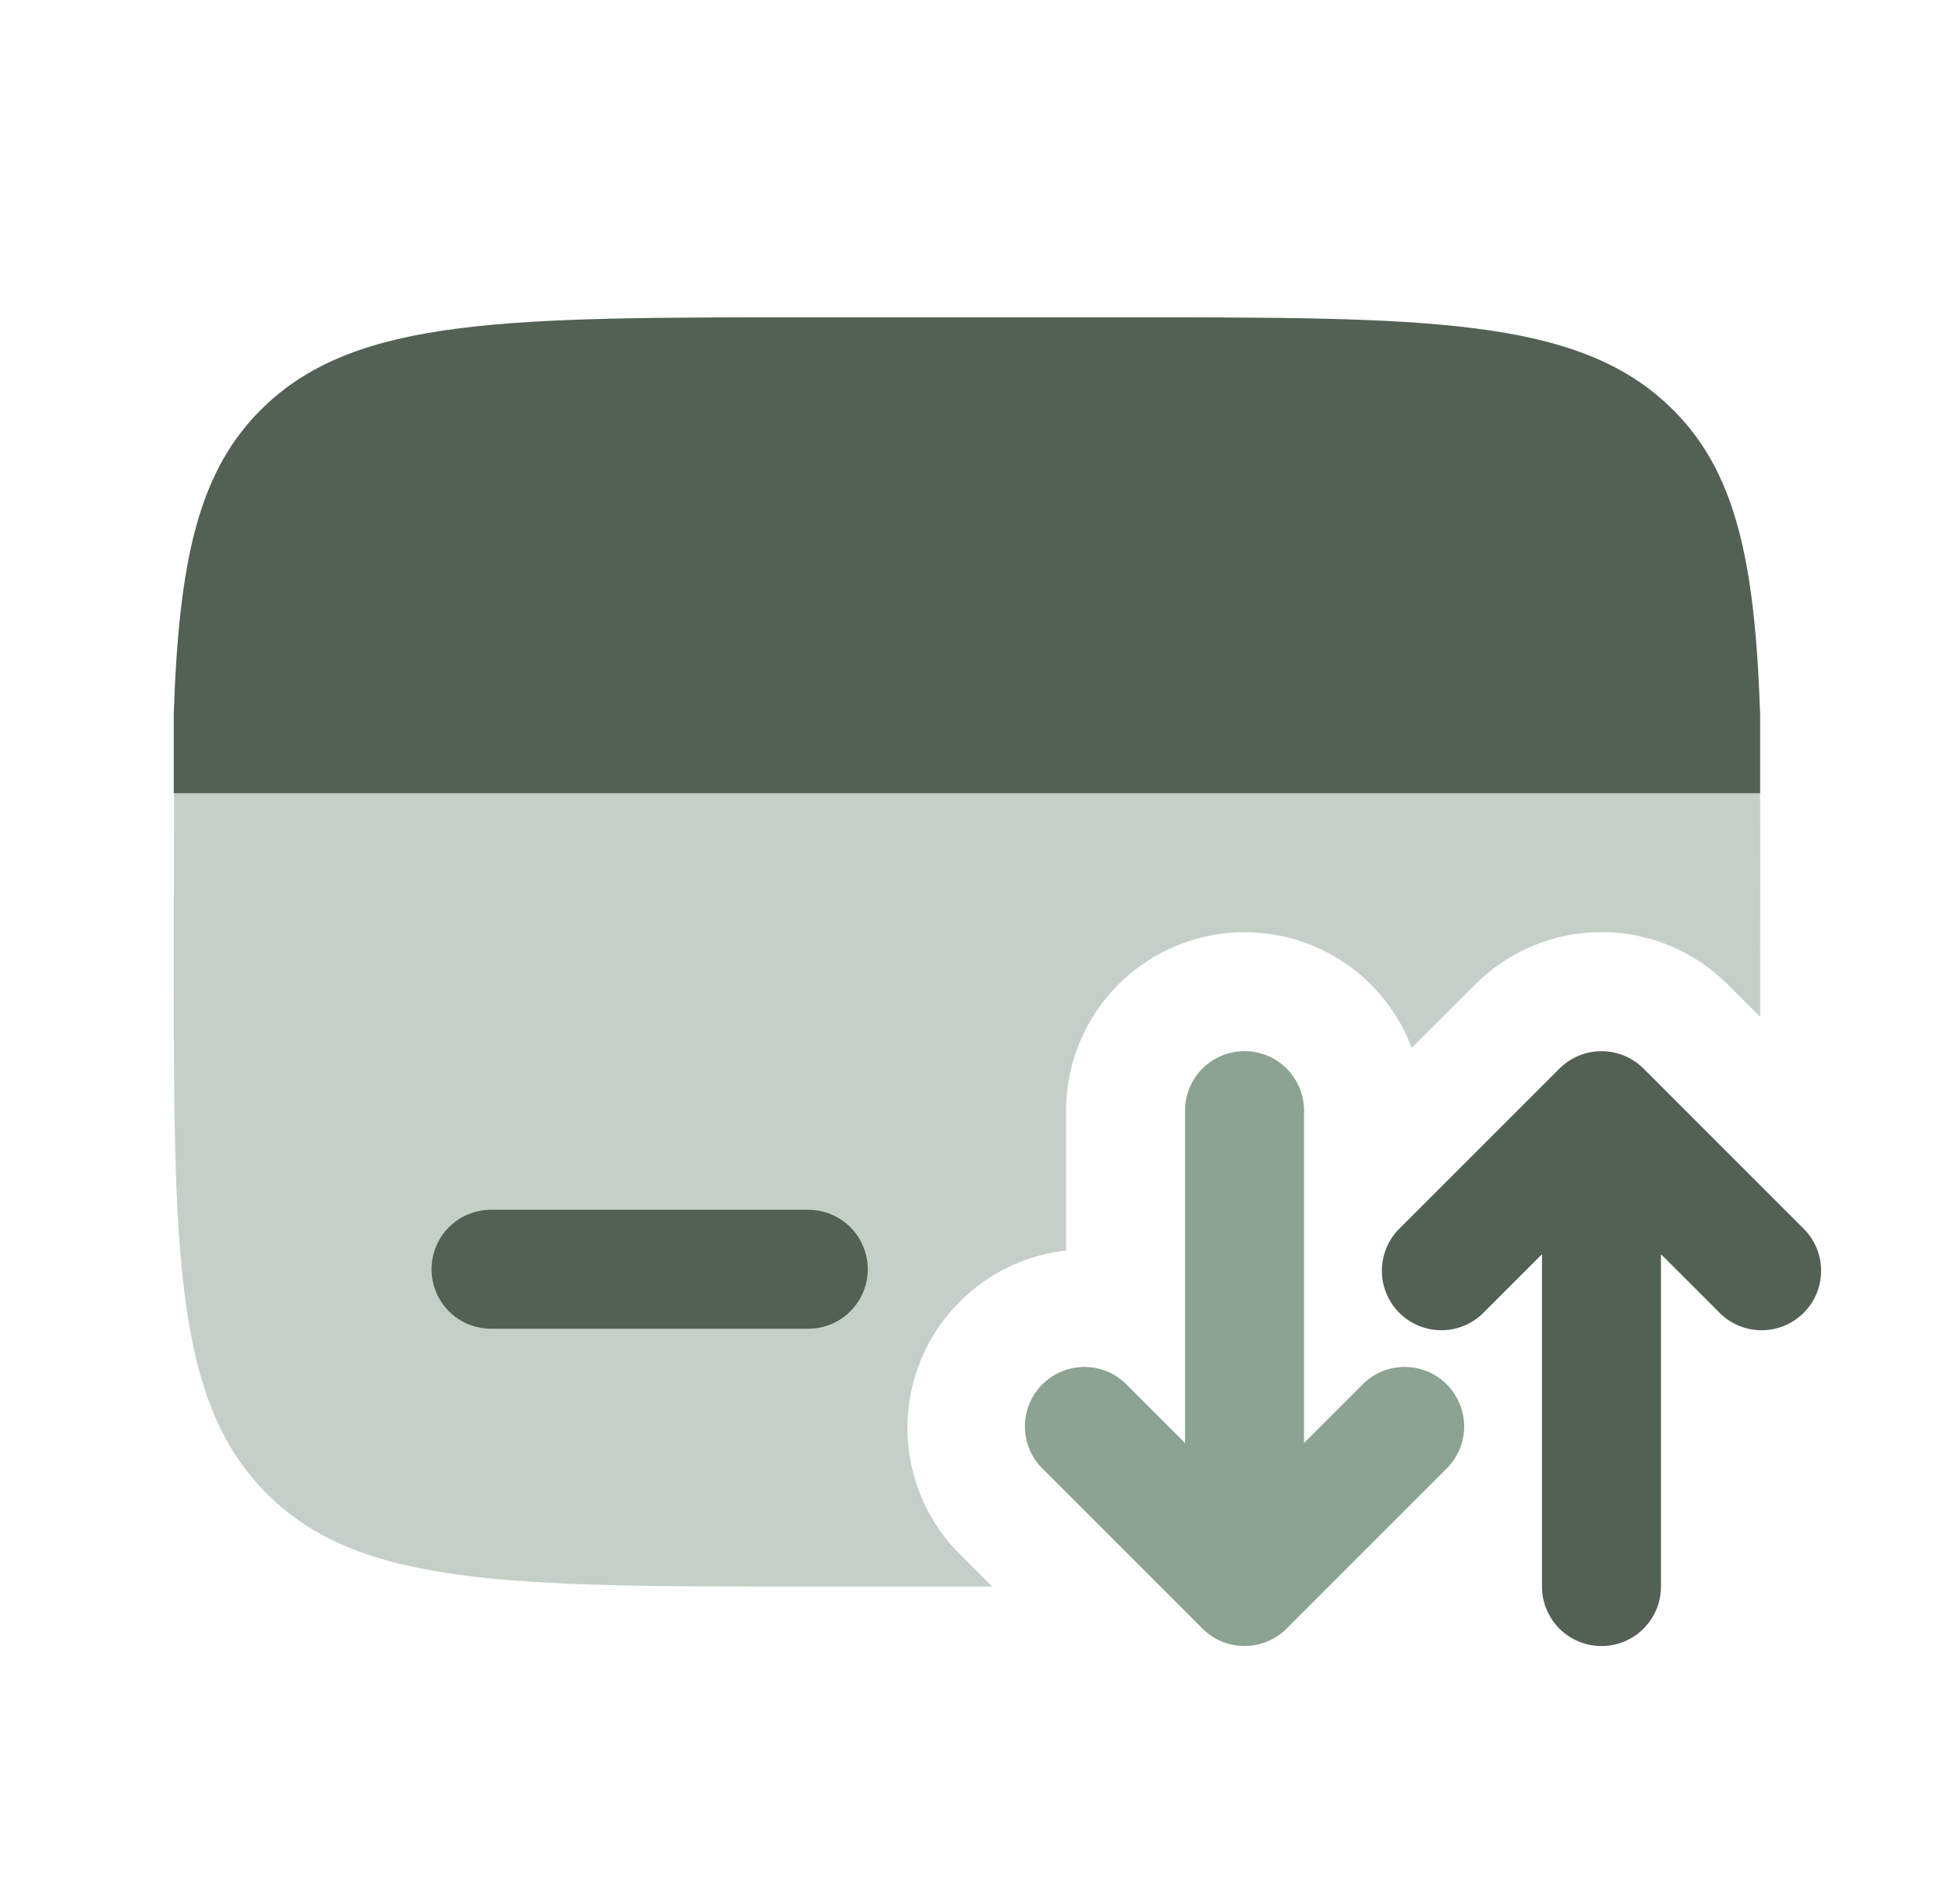 <svg width="43" height="42" viewBox="0 0 43 42" fill="none" xmlns="http://www.w3.org/2000/svg">
<path opacity="0.5" d="M38.833 22.431L38.117 21.716C37.752 21.35 37.318 21.06 36.84 20.862C36.362 20.664 35.85 20.562 35.333 20.562C34.816 20.562 34.304 20.664 33.826 20.862C33.349 21.06 32.914 21.35 32.549 21.716L31.147 23.117C30.823 22.254 30.205 21.532 29.403 21.077C28.601 20.622 27.665 20.463 26.757 20.628C25.85 20.792 25.029 21.27 24.437 21.977C23.846 22.685 23.521 23.578 23.52 24.5V27.587C22.784 27.669 22.085 27.958 21.505 28.42C20.925 28.882 20.487 29.498 20.242 30.198C19.997 30.898 19.954 31.652 20.119 32.375C20.284 33.098 20.649 33.76 21.174 34.284L21.89 35H17.833C11.234 35 7.933 35 5.884 32.949C3.835 30.898 3.833 27.599 3.833 21C3.833 20.227 3.837 18.186 3.84 17.5H38.833C38.837 18.186 38.833 20.227 38.833 21V22.431Z" fill="#8BA390"/>
<path d="M9.521 28C9.521 27.652 9.659 27.318 9.905 27.072C10.151 26.826 10.485 26.688 10.833 26.688H17.833C18.181 26.688 18.515 26.826 18.761 27.072C19.007 27.318 19.145 27.652 19.145 28C19.145 28.348 19.007 28.682 18.761 28.928C18.515 29.174 18.181 29.312 17.833 29.312H10.833C10.485 29.312 10.151 29.174 9.905 28.928C9.659 28.682 9.521 28.348 9.521 28ZM17.824 7H24.842C31.459 7 34.768 7 36.822 8.953C38.303 10.358 38.718 12.383 38.833 15.75V17.5H3.833V15.75C3.949 12.381 4.363 10.36 5.844 8.953C7.898 7 11.207 7 17.824 7ZM34.406 23.573C34.652 23.327 34.985 23.189 35.333 23.189C35.681 23.189 36.014 23.327 36.261 23.573L39.761 27.073C39.889 27.193 39.993 27.338 40.065 27.499C40.136 27.66 40.175 27.833 40.178 28.01C40.181 28.186 40.149 28.361 40.083 28.524C40.017 28.688 39.919 28.836 39.794 28.961C39.669 29.085 39.521 29.184 39.357 29.25C39.194 29.316 39.019 29.348 38.843 29.345C38.666 29.342 38.493 29.303 38.332 29.232C38.171 29.16 38.026 29.056 37.906 28.927L36.645 27.668V35C36.645 35.348 36.507 35.682 36.261 35.928C36.015 36.174 35.681 36.312 35.333 36.312C34.985 36.312 34.651 36.174 34.405 35.928C34.159 35.682 34.02 35.348 34.02 35V27.668L32.761 28.927C32.64 29.056 32.495 29.16 32.334 29.232C32.173 29.303 32 29.342 31.823 29.345C31.647 29.348 31.472 29.316 31.309 29.25C31.145 29.184 30.997 29.085 30.872 28.961C30.748 28.836 30.649 28.688 30.583 28.524C30.517 28.361 30.485 28.186 30.488 28.01C30.491 27.833 30.53 27.66 30.601 27.499C30.673 27.338 30.777 27.193 30.905 27.073L34.406 23.573Z" fill="#536155"/>
<path fill-rule="evenodd" clip-rule="evenodd" d="M27.457 23.188C27.806 23.188 28.14 23.326 28.386 23.572C28.632 23.818 28.77 24.152 28.77 24.5V31.832L30.03 30.573C30.15 30.444 30.295 30.34 30.456 30.268C30.617 30.197 30.791 30.158 30.967 30.155C31.143 30.152 31.318 30.184 31.482 30.25C31.645 30.316 31.794 30.415 31.918 30.539C32.043 30.664 32.141 30.812 32.207 30.976C32.273 31.139 32.306 31.314 32.303 31.49C32.3 31.667 32.261 31.84 32.189 32.001C32.117 32.162 32.014 32.307 31.885 32.428L28.385 35.928C28.139 36.173 27.805 36.311 27.457 36.311C27.11 36.311 26.776 36.173 26.53 35.928L23.03 32.428C22.901 32.307 22.798 32.162 22.726 32.001C22.654 31.84 22.616 31.667 22.613 31.49C22.609 31.314 22.642 31.139 22.708 30.976C22.774 30.812 22.872 30.664 22.997 30.539C23.121 30.415 23.27 30.316 23.433 30.25C23.597 30.184 23.772 30.152 23.948 30.155C24.124 30.158 24.298 30.197 24.459 30.268C24.62 30.34 24.765 30.444 24.885 30.573L26.145 31.832V24.5C26.145 24.152 26.283 23.818 26.529 23.572C26.776 23.326 27.109 23.188 27.457 23.188Z" fill="#8BA390"/>
</svg>

